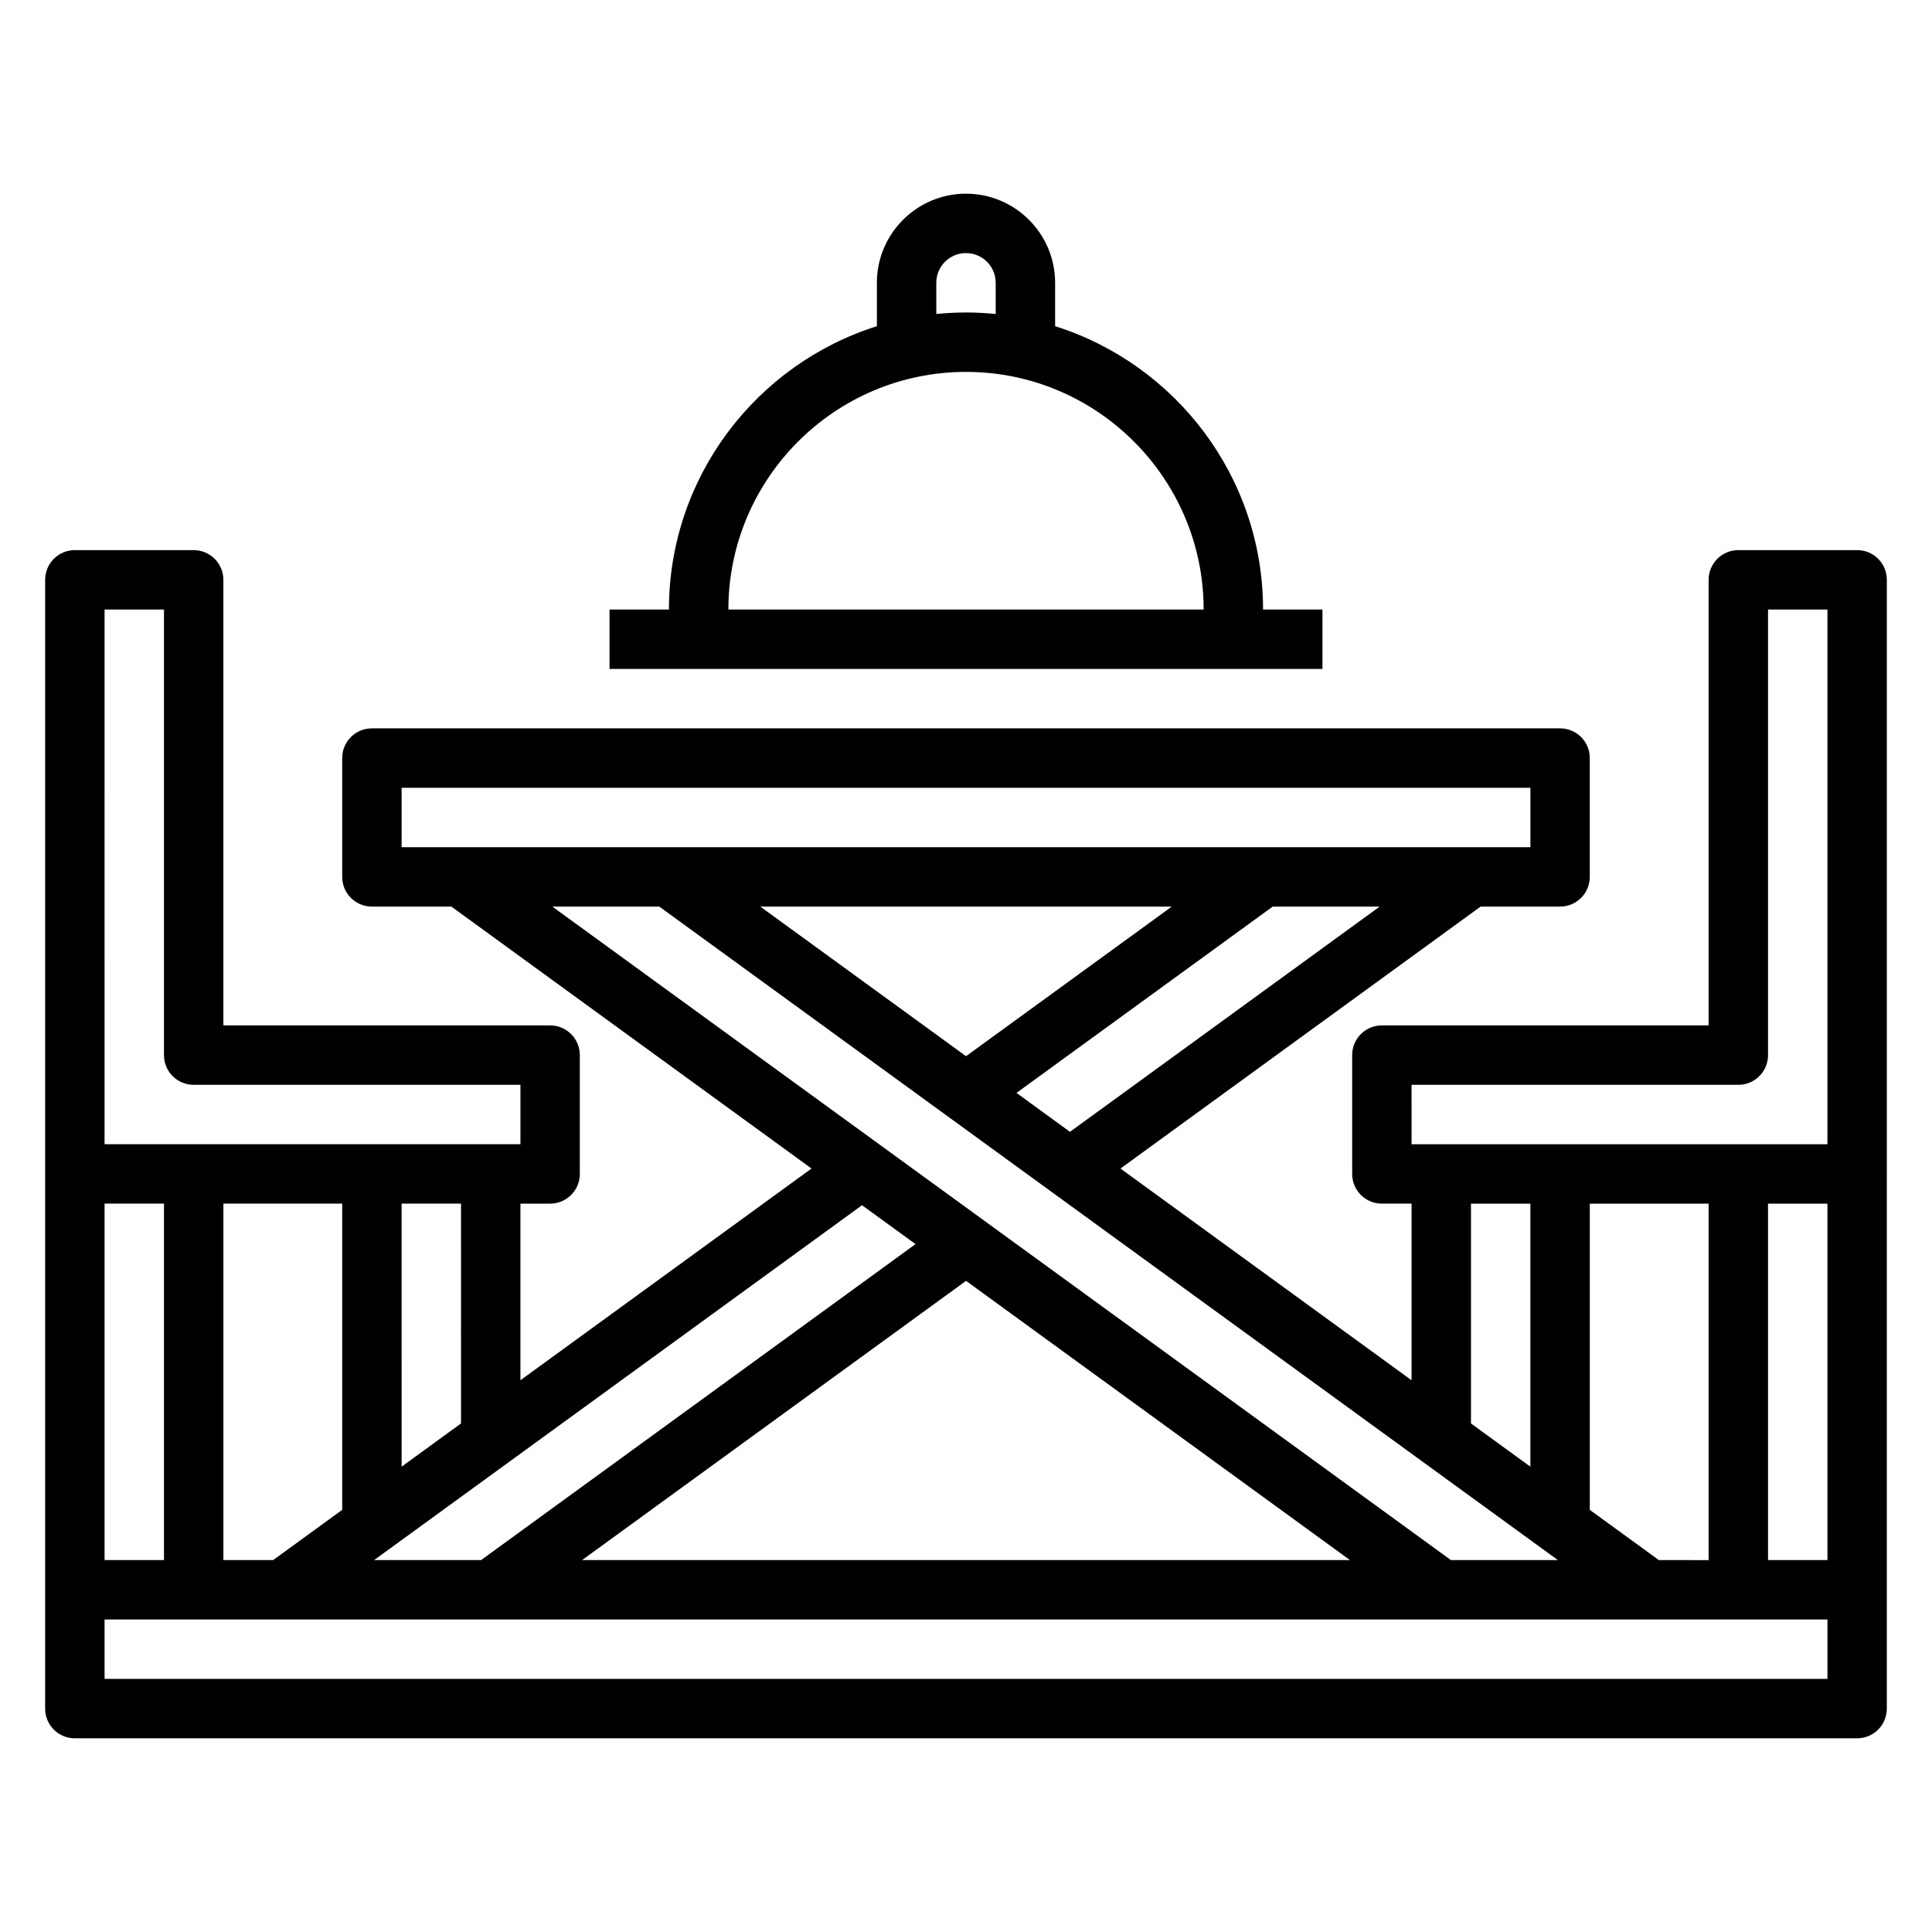 <?xml version="1.0" encoding="UTF-8"?>
<!-- Uploaded to: ICON Repo, www.svgrepo.com, Generator: ICON Repo Mixer Tools -->
<svg fill="#000000" width="800px" height="800px" version="1.1" viewBox="144 144 512 512" xmlns="http://www.w3.org/2000/svg">
 <g>
  <path d="m470.85 321.28h23.617v-15.742h-15.742c0-35.18-23.207-65.031-55.105-75.09l-0.004-11.504c0-13.02-10.598-23.617-23.617-23.617-13.02 0-23.617 10.598-23.617 23.617v11.5c-31.898 10.059-55.105 39.91-55.105 75.09h-15.742v15.742h23.617zm-78.723-102.34c0-4.344 3.527-7.871 7.871-7.871s7.871 3.527 7.871 7.871v8.273c-2.586-0.258-5.207-0.402-7.867-0.402s-5.281 0.141-7.871 0.402zm7.875 23.617c34.723 0 62.977 28.254 62.977 62.977h-125.95c0-34.723 28.25-62.977 62.977-62.977z"/>
  <path d="m636.16 289.79h-31.488c-4.352 0-7.871 3.519-7.871 7.871v118.08h-86.594c-4.352 0-7.871 3.519-7.871 7.871v31.488c0 4.352 3.519 7.871 7.871 7.871h7.871v46.809l-77.145-56.105 95.449-69.422h21.055c4.352 0 7.871-3.519 7.871-7.871v-31.488c0-4.352-3.519-7.871-7.871-7.871h-314.88c-4.352 0-7.871 3.519-7.871 7.871v31.488c0 4.352 3.519 7.871 7.871 7.871h21.059l95.445 69.418-77.145 56.109v-46.805h7.871c4.352 0 7.871-3.519 7.871-7.871v-31.488c0-4.352-3.519-7.871-7.871-7.871l-86.59-0.004v-118.08c0-4.352-3.519-7.871-7.871-7.871l-31.492-0.004c-4.352 0-7.871 3.519-7.871 7.871v299.14c0 4.352 3.519 7.871 7.871 7.871h472.32c4.352 0 7.871-3.519 7.871-7.871v-31.488l0.004-110.21v-157.44c0-4.356-3.519-7.875-7.871-7.875zm-118.08 141.7h86.594c4.352 0 7.871-3.519 7.871-7.871v-118.08h15.742v141.7h-110.21zm110.21 125.95h-15.742l-0.004-94.461h15.742zm-44.676 0-18.301-13.309v-81.152h31.488v94.465zm-49.789-94.461h15.742v69.707l-15.742-11.457zm-106.27-19.035-14.176-10.312 67.902-49.375h28.348zm-82.066-59.688h109.04l-54.52 39.645zm-95.055-31.488h299.14v15.742l-299.14 0.004zm68.289 31.488 238.13 173.18h-28.348l-238.13-173.18zm183.03 173.18h-203.49l101.75-73.996zm-115.13-83.734-115.13 83.734h-28.348l129.3-94.039zm-214.91-10.727h15.742v94.465l-15.742-0.004zm31.488 0h31.488v81.152l-18.305 13.309h-13.184zm62.977 58.25-15.742 11.453-0.004-69.703h15.742zm-94.465-215.69h15.742v118.08c0 4.352 3.519 7.871 7.871 7.871h86.594v15.742h-110.21zm456.58 283.39h-456.58v-15.742h456.58z"/>
 </g>
</svg>